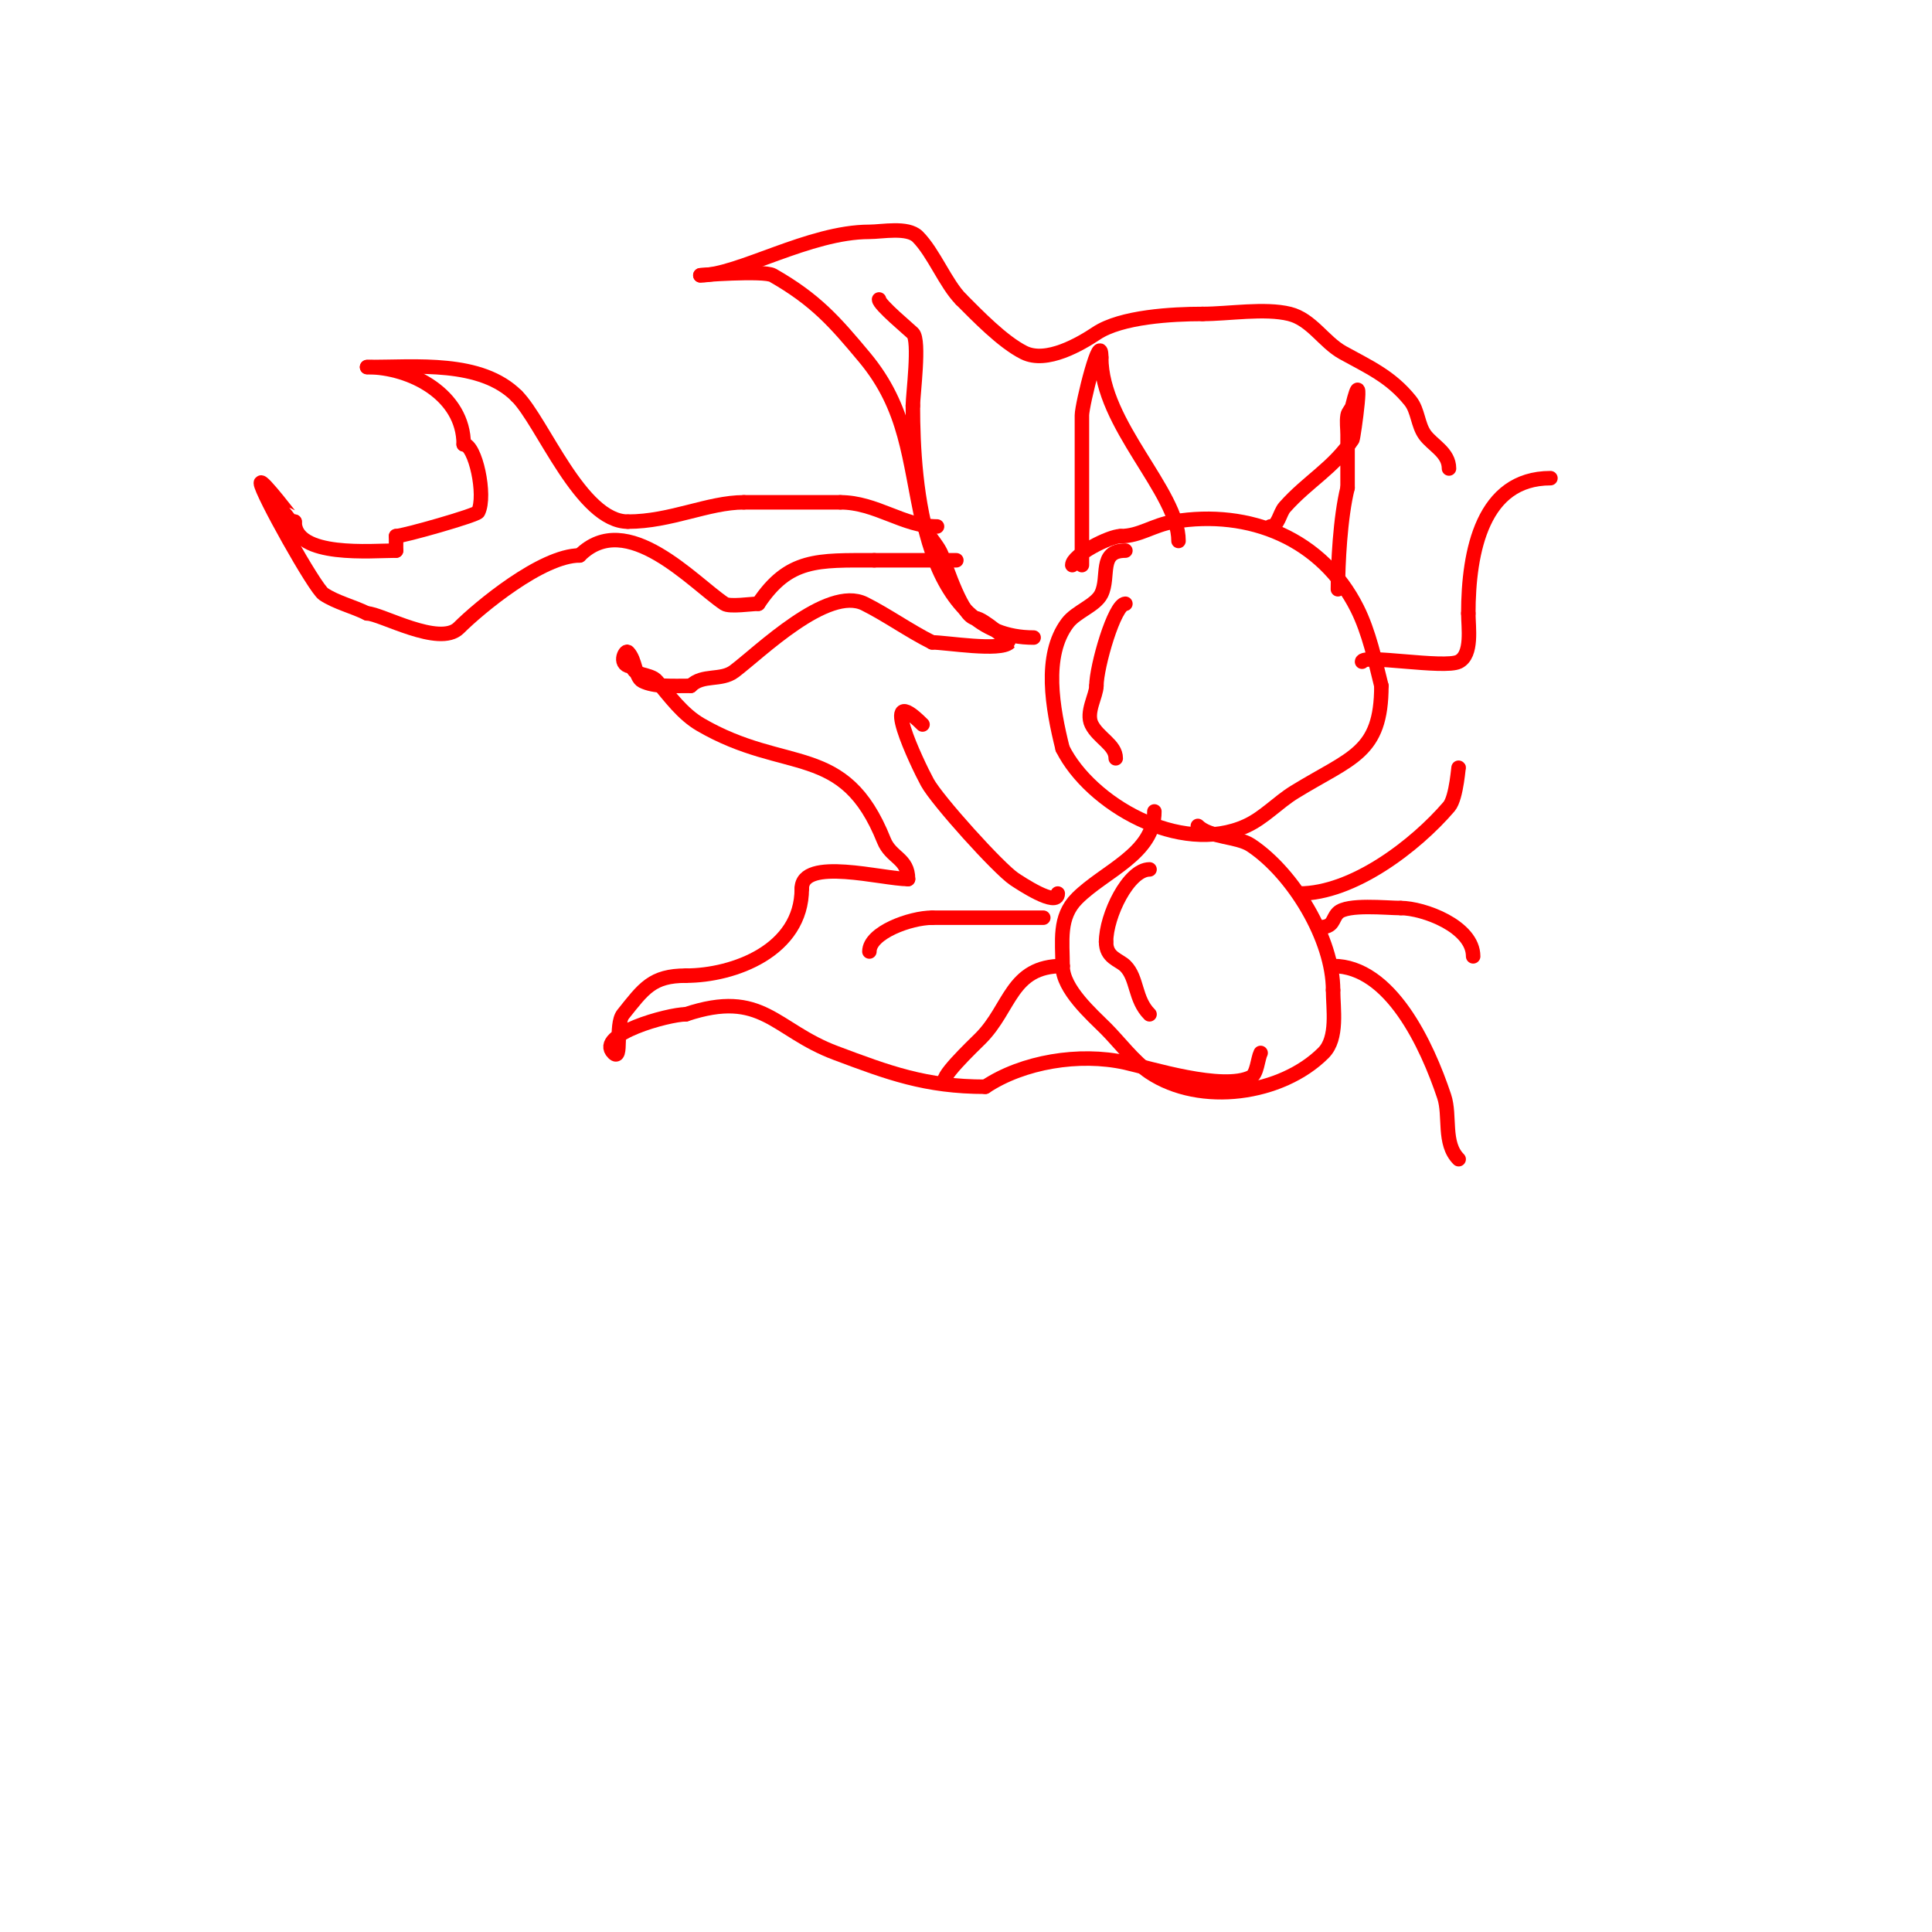 <svg viewBox='0 0 400 400' version='1.1' xmlns='http://www.w3.org/2000/svg' xmlns:xlink='http://www.w3.org/1999/xlink'><g fill='none' stroke='#ff0000' stroke-width='3' stroke-linecap='round' stroke-linejoin='round'><path d='M233,114c-5.658,0 -3.213,5.425 -5,9c-1.197,2.394 -5.218,3.624 -7,6c-5.079,6.772 -3.078,17.69 -1,26'/><path d='M220,155c5.681,11.362 24.271,22.24 38,16c3.704,-1.684 6.535,-4.868 10,-7c11.818,-7.273 18,-7.967 18,-22'/><path d='M286,142c-1.305,-5.221 -2.553,-11.106 -5,-16c-7.197,-14.393 -22.228,-20.629 -38,-18c-4.348,0.725 -7.013,3 -11,3'/><path d='M232,111c-2.315,0 -10,3.923 -10,6'/><path d='M224,117c0,-10.333 0,-20.667 0,-31c0,-2.287 4,-18.2 4,-12'/><path d='M228,74c0,13.992 16,27.767 16,38'/><path d='M263,109c1.667,0 1.893,-2.754 3,-4c4.79,-5.388 10.011,-8.017 14,-14c0.255,-0.382 2.559,-17.235 0,-7c-0.181,0.723 -0.877,1.265 -1,2c-0.219,1.315 0,2.667 0,4c0,3.667 0,7.333 0,11'/><path d='M279,101c-1.536,6.144 -2,15.889 -2,21'/><path d='M214,132c-22.782,0 -25,-31.433 -25,-48'/><path d='M189,84c0,-2.223 1.491,-13.509 0,-15c-0.704,-0.704 -7,-5.922 -7,-7'/><path d='M282,137c0,-1.614 17.024,1.488 20,0c2.915,-1.458 2,-7.123 2,-10'/><path d='M304,127c0,-12.925 2.985,-28 17,-28'/><path d='M239,168c0,8.776 -10.297,12.297 -16,18c-3.89,3.89 -3,8.841 -3,14'/><path d='M220,200c0,4.791 6.075,10.075 9,13c2.609,2.609 5.855,6.903 9,9c10.595,7.063 27.344,4.656 36,-4c3.07,-3.07 2,-9.197 2,-13'/><path d='M276,205c0,-10.49 -8.179,-24.12 -17,-30c-2.816,-1.877 -8.54,-1.54 -11,-4'/><path d='M219,185c0,3.011 -7.963,-2.308 -9,-3c-3.226,-2.151 -15.955,-16.25 -18,-20c-2.158,-3.956 -10.381,-21.381 -1,-12'/><path d='M269,185c11.126,0 24.03,-9.868 31,-18c1.615,-1.884 2,-9.093 2,-8'/><path d='M220,200c-10.758,0 -10.711,8.711 -17,15c-1.439,1.439 -9.425,9 -7,9'/><path d='M276,200c11.868,0 19.442,16.325 23,27c1.348,4.043 -0.291,9.709 3,13'/><path d='M238,180c-4.365,0 -9,9.587 -9,15'/><path d='M229,195c0,3.32 2.698,3.698 4,5c2.524,2.524 1.888,6.888 5,10'/><path d='M233,125c-2.258,0 -6,13.018 -6,17'/><path d='M227,142c0,2.015 -2.251,5.498 -1,8c1.401,2.801 5,4.201 5,7'/><path d='M216,190c-7.667,0 -15.333,0 -23,0'/><path d='M193,190c-4.492,0 -13,3.087 -13,7'/><path d='M273,192c3.317,0 2.687,-1.687 4,-3c1.901,-1.901 10.11,-1 13,-1'/><path d='M290,188c4.666,0 15,3.776 15,10'/><path d='M300,97c0,-3.334 -3.448,-4.827 -5,-7c-1.476,-2.066 -1.414,-5.018 -3,-7c-4.054,-5.067 -8.721,-7.067 -14,-10c-3.939,-2.189 -6.438,-6.86 -11,-8c-5.12,-1.28 -12.633,0 -18,0'/><path d='M249,65c-6.29,0 -16.863,0.575 -22,4c-3.281,2.187 -10.322,6.339 -15,4c-4.448,-2.224 -9.694,-7.694 -13,-11'/><path d='M199,62c-3.201,-3.201 -5.676,-9.676 -9,-13c-2.091,-2.091 -7.361,-1 -10,-1c-12.465,0 -27.136,9 -35,9'/><path d='M145,57c-0.737,0 13.121,-1.074 15,0c8.864,5.065 12.837,9.605 19,17c8.868,10.642 9.118,21.033 12,34c0.583,2.623 3.056,4.484 4,7c0.852,2.273 4.317,13 7,13'/><path d='M202,128c1.492,0 7.063,4.937 7,5c-1.91,1.91 -13.173,0 -16,0'/><path d='M193,133c-4.834,-2.417 -9.344,-5.672 -14,-8c-7.699,-3.85 -21.762,10.072 -27,14c-2.717,2.038 -6.526,0.526 -9,3'/><path d='M143,142c-3.78,0 -7.499,0.251 -10,-1c-1.516,-0.758 -1.391,-4.391 -3,-6c-0.585,-0.585 -2.258,3 1,3'/><path d='M131,138c0,1.955 3.672,1.407 5,3c2.716,3.259 5.335,6.862 9,9c17.781,10.372 29.764,3.409 38,24c1.467,3.667 5,3.657 5,8'/><path d='M188,182c-5.285,0 -22,-4.649 -22,2'/><path d='M166,184c0,12.774 -14.06,18 -24,18'/><path d='M142,202c-6.977,0 -8.726,2.658 -13,8c-1.717,2.146 -0.056,9.944 -2,8c-3.788,-3.788 11.305,-8 15,-8'/><path d='M142,210c15.92,-5.307 18.27,3.226 31,8c10.934,4.1 18.601,7 31,7'/><path d='M204,225c7.742,-5.161 19.467,-7.118 29,-5c4.904,1.09 20.145,5.927 26,3c1.249,-0.625 1.411,-3.822 2,-5'/><path d='M261,218'/><path d='M194,109c-6.955,0 -12.627,-5 -20,-5'/><path d='M174,104c-6.667,0 -13.333,0 -20,0'/><path d='M154,104c-7.374,0 -15.114,4 -24,4'/><path d='M130,108c-9.756,0 -17.623,-20.623 -23,-26'/><path d='M107,82c-7.464,-7.464 -20.785,-6 -31,-6'/><path d='M76,76c9.075,0 20,5.741 20,16'/><path d='M96,92c2.428,0 4.684,10.633 3,14c-0.344,0.687 -15.498,5 -17,5'/><path d='M82,111c0,1 0,2 0,3'/><path d='M82,114c-4.928,0 -21,1.534 -21,-6'/><path d='M61,108c-0.043,0 -7,-9.167 -7,-8c0,1.813 11.14,21.76 13,23c2.611,1.741 6.126,2.563 9,4'/><path d='M76,127c2.795,0 14.98,7.02 19,3c4.146,-4.146 17.167,-15 25,-15'/><path d='M120,115c9.764,-9.764 23.541,5.694 30,10c1.058,0.705 5.595,0 7,0'/><path d='M157,125c6.293,-9.44 12.274,-9 24,-9'/><path d='M181,116c5.667,0 11.333,0 17,0'/></g>
</svg>